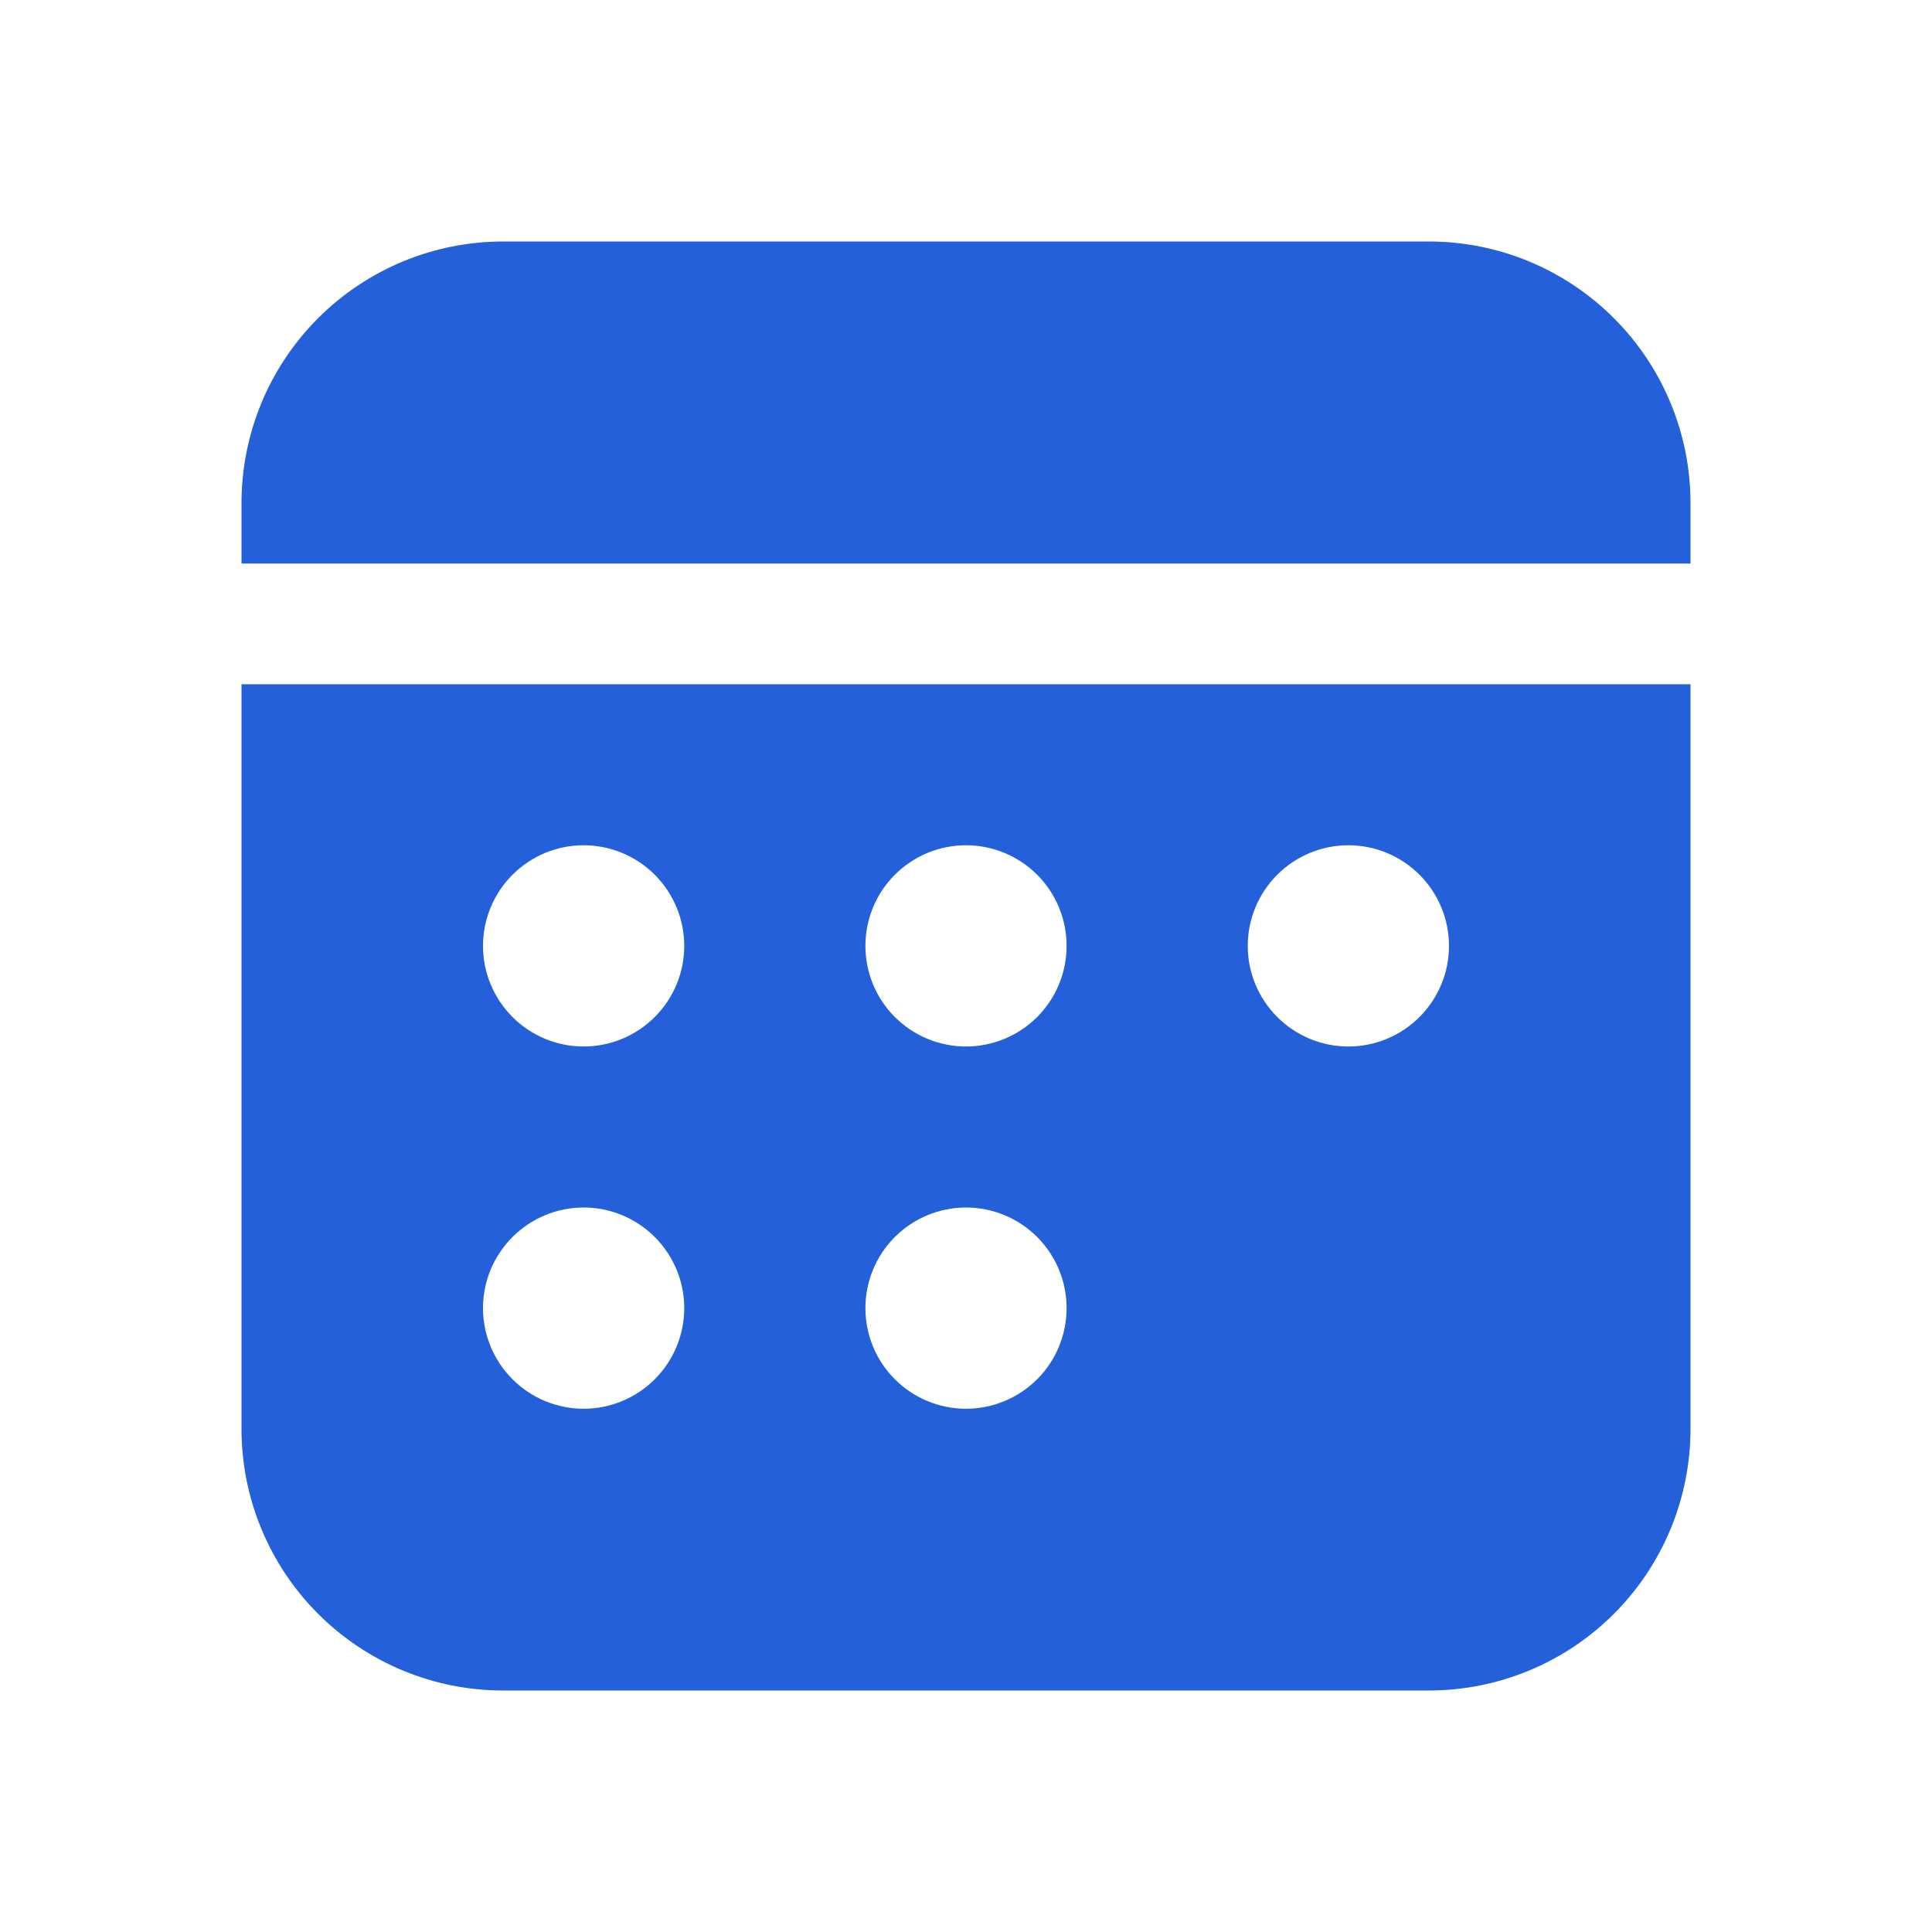<svg width="30" height="30" viewBox="0 0 30 30" fill="none" xmlns="http://www.w3.org/2000/svg">
<path d="M26.25 10.625V22.188C26.25 23.265 25.822 24.298 25.06 25.06C24.298 25.822 23.265 26.25 22.188 26.25H7.812C6.735 26.25 5.702 25.822 4.94 25.06C4.178 24.298 3.75 23.265 3.75 22.188V10.625H26.25ZM9.062 18.75C8.648 18.75 8.251 18.915 7.958 19.208C7.665 19.501 7.5 19.898 7.5 20.312C7.5 20.727 7.665 21.124 7.958 21.417C8.251 21.71 8.648 21.875 9.062 21.875C9.477 21.875 9.874 21.71 10.167 21.417C10.46 21.124 10.625 20.727 10.625 20.312C10.625 19.898 10.46 19.501 10.167 19.208C9.874 18.915 9.477 18.75 9.062 18.75ZM15 18.75C14.586 18.75 14.188 18.915 13.895 19.208C13.602 19.501 13.438 19.898 13.438 20.312C13.438 20.727 13.602 21.124 13.895 21.417C14.188 21.71 14.586 21.875 15 21.875C15.414 21.875 15.812 21.71 16.105 21.417C16.398 21.124 16.562 20.727 16.562 20.312C16.562 19.898 16.398 19.501 16.105 19.208C15.812 18.915 15.414 18.75 15 18.75ZM9.062 13.125C8.648 13.125 8.251 13.29 7.958 13.583C7.665 13.876 7.5 14.273 7.5 14.688C7.5 15.102 7.665 15.499 7.958 15.792C8.251 16.085 8.648 16.25 9.062 16.25C9.477 16.25 9.874 16.085 10.167 15.792C10.46 15.499 10.625 15.102 10.625 14.688C10.625 14.273 10.46 13.876 10.167 13.583C9.874 13.29 9.477 13.125 9.062 13.125ZM15 13.125C14.586 13.125 14.188 13.29 13.895 13.583C13.602 13.876 13.438 14.273 13.438 14.688C13.438 15.102 13.602 15.499 13.895 15.792C14.188 16.085 14.586 16.25 15 16.25C15.414 16.25 15.812 16.085 16.105 15.792C16.398 15.499 16.562 15.102 16.562 14.688C16.562 14.273 16.398 13.876 16.105 13.583C15.812 13.29 15.414 13.125 15 13.125ZM20.938 13.125C20.523 13.125 20.126 13.29 19.833 13.583C19.54 13.876 19.375 14.273 19.375 14.688C19.375 15.102 19.54 15.499 19.833 15.792C20.126 16.085 20.523 16.25 20.938 16.25C21.352 16.25 21.749 16.085 22.042 15.792C22.335 15.499 22.5 15.102 22.5 14.688C22.5 14.273 22.335 13.876 22.042 13.583C21.749 13.29 21.352 13.125 20.938 13.125ZM22.188 3.75C23.265 3.75 24.298 4.178 25.06 4.94C25.822 5.702 26.25 6.735 26.25 7.812V8.75H3.75V7.812C3.75 6.735 4.178 5.702 4.94 4.94C5.702 4.178 6.735 3.75 7.812 3.75H22.188Z" fill="#2360D9"/>
</svg>
